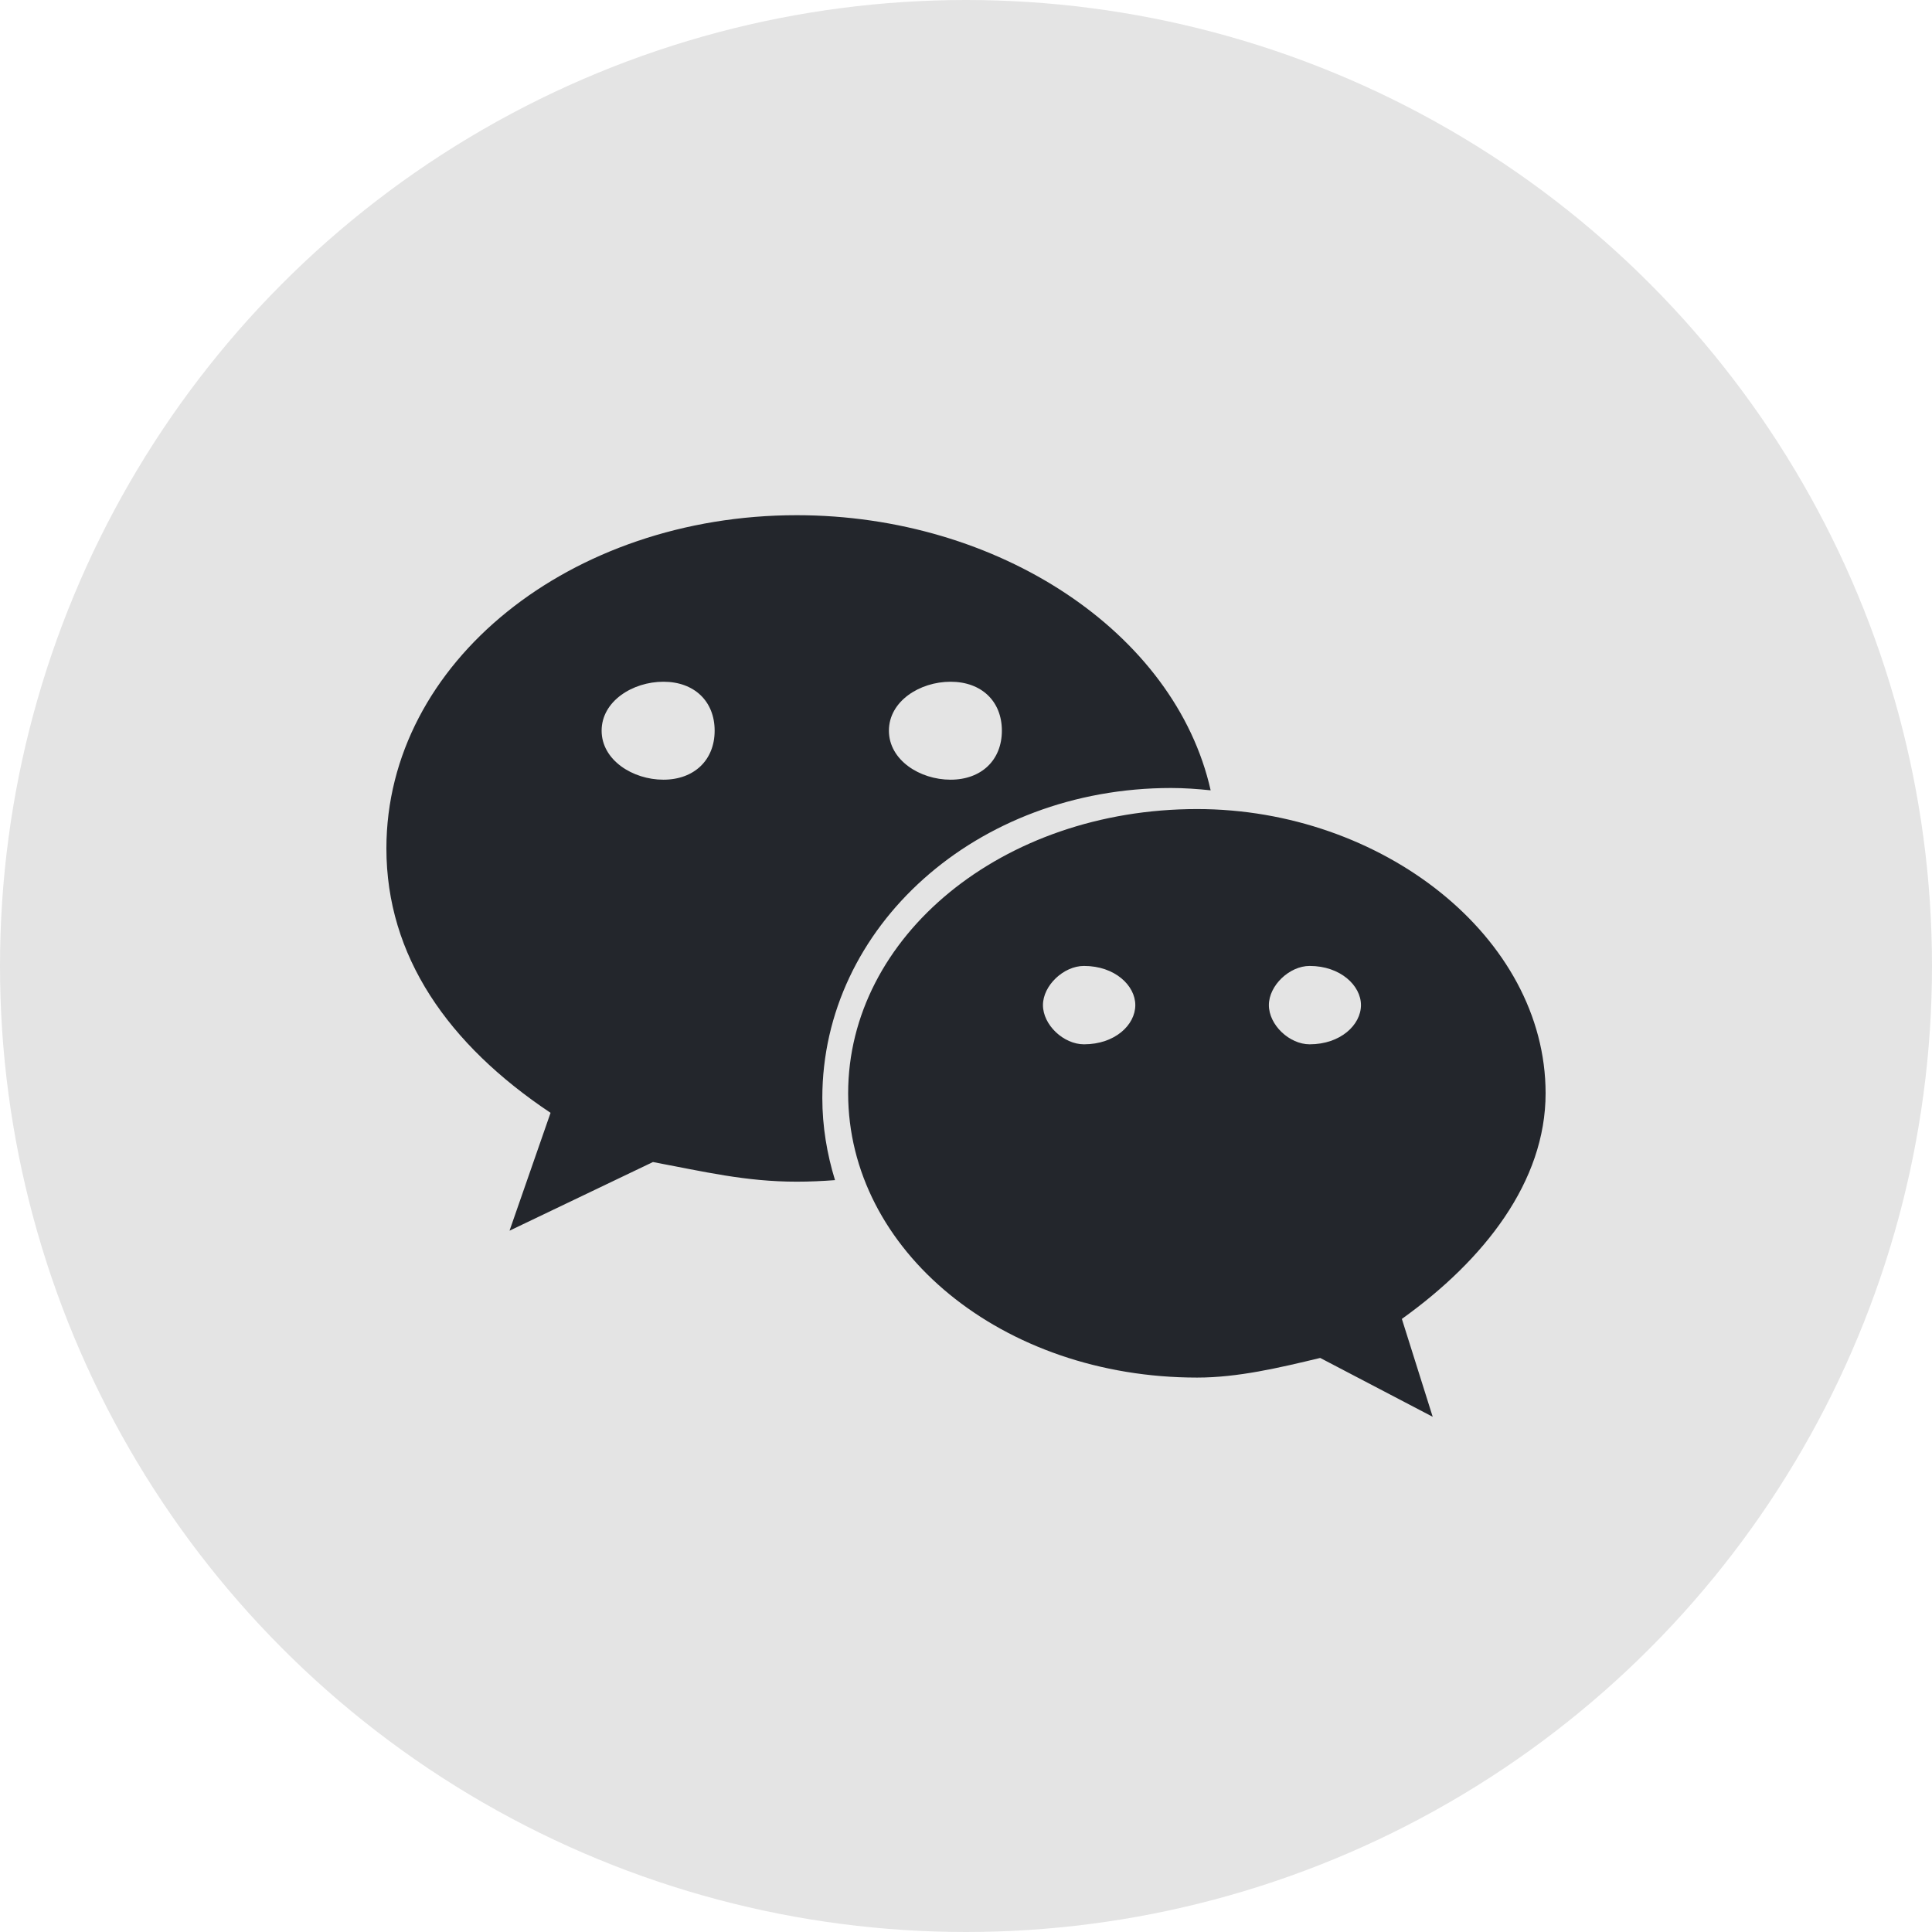 <svg width="30" height="30" viewBox="0 0 30 30" fill="none" xmlns="http://www.w3.org/2000/svg">
<circle cx="15" cy="15" r="15" fill="#E4E4E4"/>
<path d="M18.185 12.236C18.392 12.236 18.596 12.251 18.799 12.272C18.248 9.821 15.503 8 12.371 8C8.869 8 6 10.279 6 13.174C6 14.844 6.955 16.216 8.549 17.28L7.912 19.11L10.139 18.044C10.937 18.194 11.576 18.349 12.371 18.349C12.571 18.349 12.769 18.34 12.966 18.325C12.841 17.918 12.769 17.492 12.769 17.05C12.769 14.393 15.159 12.236 18.185 12.236ZM14.76 10.586C15.24 10.586 15.557 10.888 15.557 11.346C15.557 11.802 15.24 12.107 14.76 12.107C14.282 12.107 13.803 11.802 13.803 11.346C13.803 10.888 14.282 10.586 14.76 10.586ZM10.301 12.107C9.824 12.107 9.342 11.802 9.342 11.346C9.342 10.888 9.824 10.586 10.301 10.586C10.779 10.586 11.097 10.888 11.097 11.346C11.097 11.802 10.779 12.107 10.301 12.107ZM24 16.977C24 14.545 21.451 12.563 18.589 12.563C15.557 12.563 13.17 14.545 13.17 16.977C13.17 19.413 15.557 21.391 18.589 21.391C19.223 21.391 19.863 21.239 20.5 21.086L22.247 22L21.768 20.48C23.047 19.564 24 18.349 24 16.977ZM16.832 16.216C16.515 16.216 16.195 15.915 16.195 15.607C16.195 15.304 16.515 14.999 16.832 14.999C17.313 14.999 17.629 15.304 17.629 15.607C17.629 15.915 17.313 16.216 16.832 16.216ZM20.336 16.216C20.021 16.216 19.703 15.915 19.703 15.607C19.703 15.304 20.021 14.999 20.336 14.999C20.814 14.999 21.133 15.304 21.133 15.607C21.133 15.915 20.814 16.216 20.336 16.216Z" fill="#23262C"/>
</svg>
